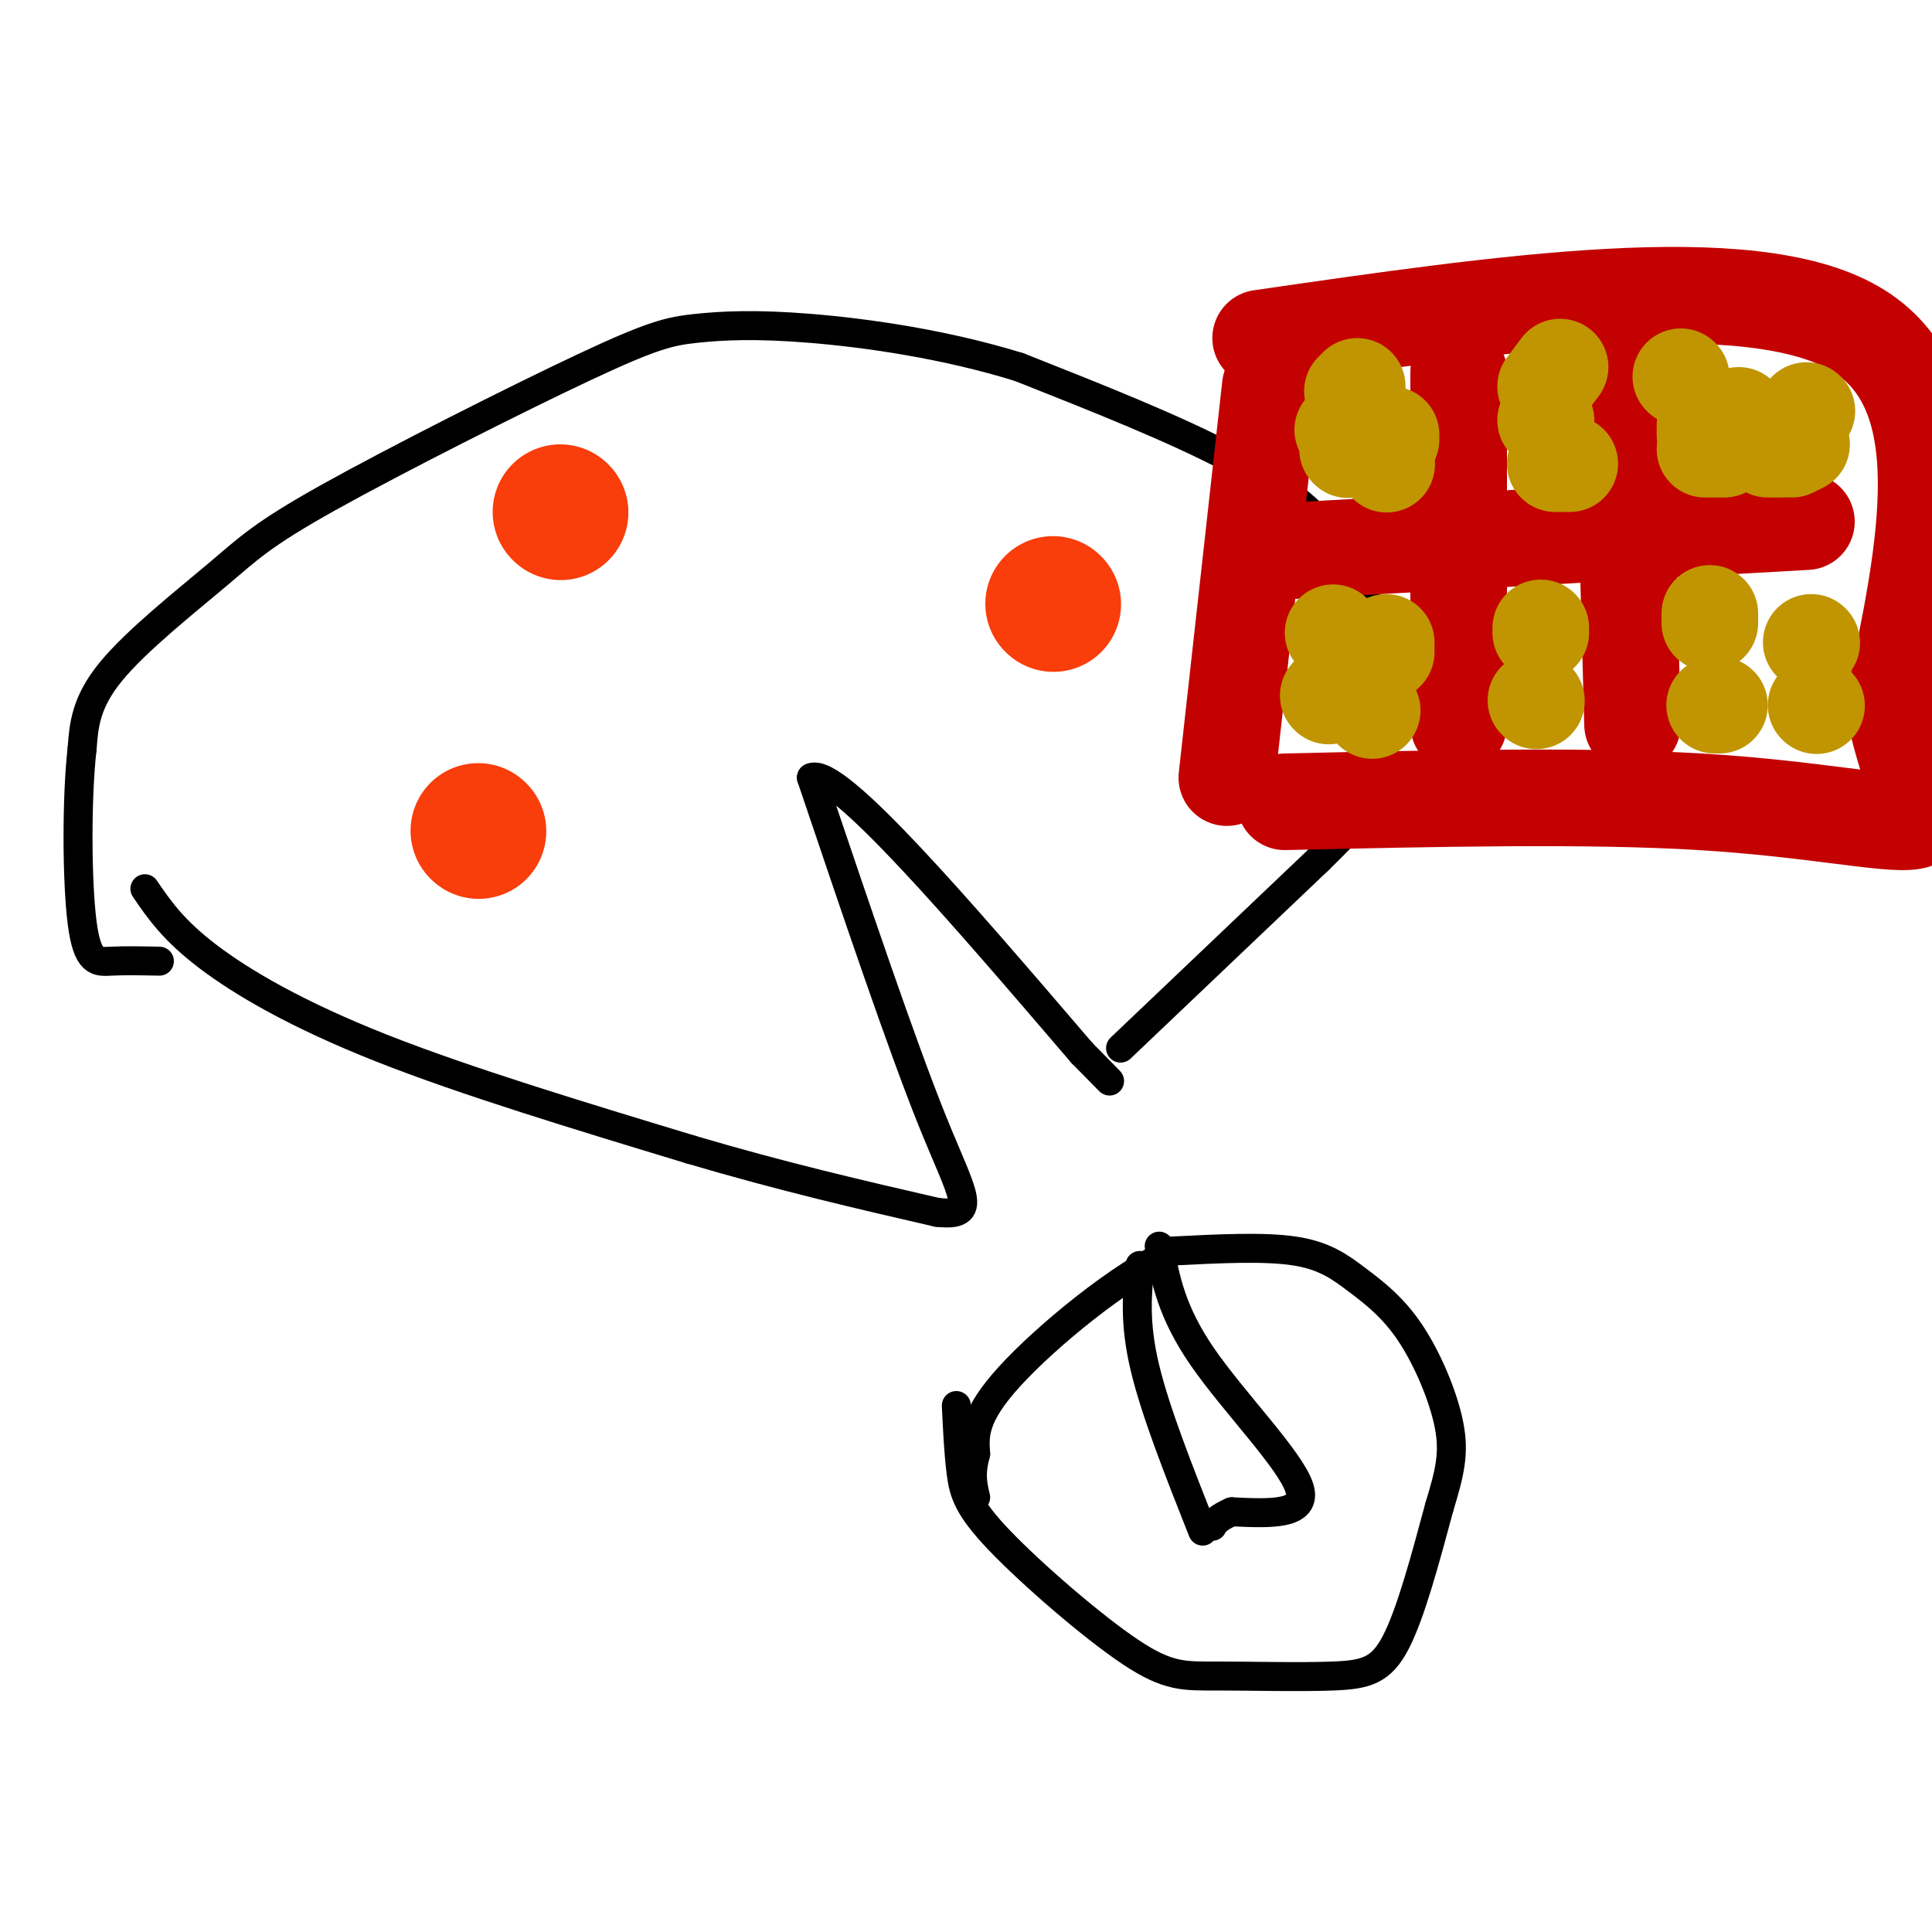<svg viewBox='0 0 400 400' version='1.1' xmlns='http://www.w3.org/2000/svg' xmlns:xlink='http://www.w3.org/1999/xlink'><g fill='none' stroke='#000000' stroke-width='6' stroke-linecap='round' stroke-linejoin='round'><path d='M30,184c2.911,4.267 5.822,8.533 13,14c7.178,5.467 18.622,12.133 36,19c17.378,6.867 40.689,13.933 64,21'/><path d='M143,238c19.167,5.667 35.083,9.333 51,13'/><path d='M194,251c8.822,0.956 5.378,-3.156 -1,-19c-6.378,-15.844 -15.689,-43.422 -25,-71'/><path d='M168,161c5.167,-2.333 30.583,27.333 56,57'/><path d='M224,218c9.500,9.667 5.250,5.333 1,1'/><path d='M232,217c0.000,0.000 41.000,-39.000 41,-39'/><path d='M273,178c8.000,-7.833 7.500,-7.917 7,-8'/><path d='M280,170c2.373,-3.774 4.804,-9.210 6,-15c1.196,-5.790 1.156,-11.933 0,-19c-1.156,-7.067 -3.426,-15.056 -8,-22c-4.574,-6.944 -11.450,-12.841 -23,-19c-11.550,-6.159 -27.775,-12.579 -44,-19'/><path d='M211,76c-15.253,-4.725 -31.386,-7.039 -43,-8c-11.614,-0.961 -18.709,-0.571 -24,0c-5.291,0.571 -8.780,1.321 -23,8c-14.220,6.679 -39.172,19.285 -53,27c-13.828,7.715 -16.530,10.539 -23,16c-6.470,5.461 -16.706,13.560 -22,20c-5.294,6.440 -5.647,11.220 -6,16'/><path d='M17,155c-1.167,10.143 -1.083,27.500 0,36c1.083,8.500 3.167,8.143 6,8c2.833,-0.143 6.417,-0.071 10,0'/><path d='M236,262c-0.583,5.917 -1.167,11.833 1,21c2.167,9.167 7.083,21.583 12,34'/><path d='M240,258c1.267,6.822 2.533,13.644 9,23c6.467,9.356 18.133,21.244 20,27c1.867,5.756 -6.067,5.378 -14,5'/><path d='M255,313c-3.000,1.333 -3.500,2.167 -4,3'/><path d='M198,291c0.235,4.990 0.471,9.979 1,14c0.529,4.021 1.352,7.072 8,14c6.648,6.928 19.121,17.732 27,23c7.879,5.268 11.163,5.000 18,5c6.837,0.000 17.225,0.269 24,0c6.775,-0.269 9.936,-1.077 13,-7c3.064,-5.923 6.032,-16.962 9,-28'/><path d='M298,312c2.186,-7.182 3.152,-11.137 2,-17c-1.152,-5.863 -4.422,-13.633 -8,-19c-3.578,-5.367 -7.463,-8.329 -11,-11c-3.537,-2.671 -6.725,-5.049 -13,-6c-6.275,-0.951 -15.638,-0.476 -25,0'/><path d='M243,259c-11.133,5.067 -26.467,17.733 -34,26c-7.533,8.267 -7.267,12.133 -7,16'/><path d='M202,301c-1.167,4.167 -0.583,6.583 0,9'/></g>
<g fill='none' stroke='#F93D0B' stroke-width='28' stroke-linecap='round' stroke-linejoin='round'><path d='M99,172c0.000,0.000 0.100,0.100 0.1,0.1'/><path d='M116,106c0.000,0.000 0.100,0.100 0.1,0.1'/><path d='M218,125c0.000,0.000 0.100,0.100 0.1,0.1'/></g>
<g fill='none' stroke='#C30101' stroke-width='20' stroke-linecap='round' stroke-linejoin='round'><path d='M263,80c0.000,0.000 -9.000,81.000 -9,81'/><path d='M261,70c50.583,-7.333 101.167,-14.667 123,-2c21.833,12.667 14.917,45.333 8,78'/><path d='M392,146c3.738,17.738 9.083,23.083 4,24c-5.083,0.917 -20.595,-2.595 -44,-4c-23.405,-1.405 -54.702,-0.702 -86,0'/><path d='M302,77c0.000,0.000 0.000,73.000 0,73'/><path d='M336,76c0.000,0.000 2.000,74.000 2,74'/><path d='M268,114c0.000,0.000 106.000,-6.000 106,-6'/></g>
<g fill='none' stroke='#C09501' stroke-width='20' stroke-linecap='round' stroke-linejoin='round'><path d='M278,89c0.000,0.000 0.100,0.100 0.1,0.1'/><path d='M320,87c0.000,0.000 0.100,0.100 0.1,0.1'/><path d='M360,86c0.000,0.000 0.100,0.100 0.1,0.1'/><path d='M374,85c0.000,0.000 0.100,0.100 0.1,0.1'/><path d='M375,133c0.000,0.000 0.100,0.100 0.1,0.1'/><path d='M354,127c0.000,0.000 0.000,2.000 0,2'/><path d='M355,146c0.000,0.000 1.000,0.000 1,0'/><path d='M376,146c0.000,0.000 0.100,0.100 0.1,0.1'/><path d='M319,130c0.000,0.000 0.000,1.000 0,1'/><path d='M318,145c0.000,0.000 0.100,0.100 0.1,0.1'/><path d='M276,131c0.000,0.000 0.100,0.100 0.1,0.1'/><path d='M275,144c0.000,0.000 0.100,0.100 0.1,0.1'/><path d='M284,147c0.000,0.000 0.100,0.100 0.1,0.1'/><path d='M287,135c0.000,0.000 0.000,-2.000 0,-2'/><path d='M288,90c0.000,0.000 0.000,1.000 0,1'/><path d='M279,93c0.000,0.000 0.100,0.100 0.1,0.1'/><path d='M280,81c0.000,0.000 1.000,-1.000 1,-1'/><path d='M287,96c0.000,0.000 0.100,0.100 0.1,0.1'/><path d='M325,96c0.000,0.000 -3.000,0.000 -3,0'/><path d='M320,80c0.000,0.000 3.000,-4.000 3,-4'/><path d='M348,78c0.000,0.000 0.100,0.100 0.1,0.1'/><path d='M353,88c0.000,0.000 0.000,2.000 0,2'/><path d='M353,93c0.000,0.000 4.000,0.000 4,0'/><path d='M366,93c0.000,0.000 3.000,0.000 3,0'/><path d='M371,93c0.000,0.000 2.000,-1.000 2,-1'/></g>
</svg>